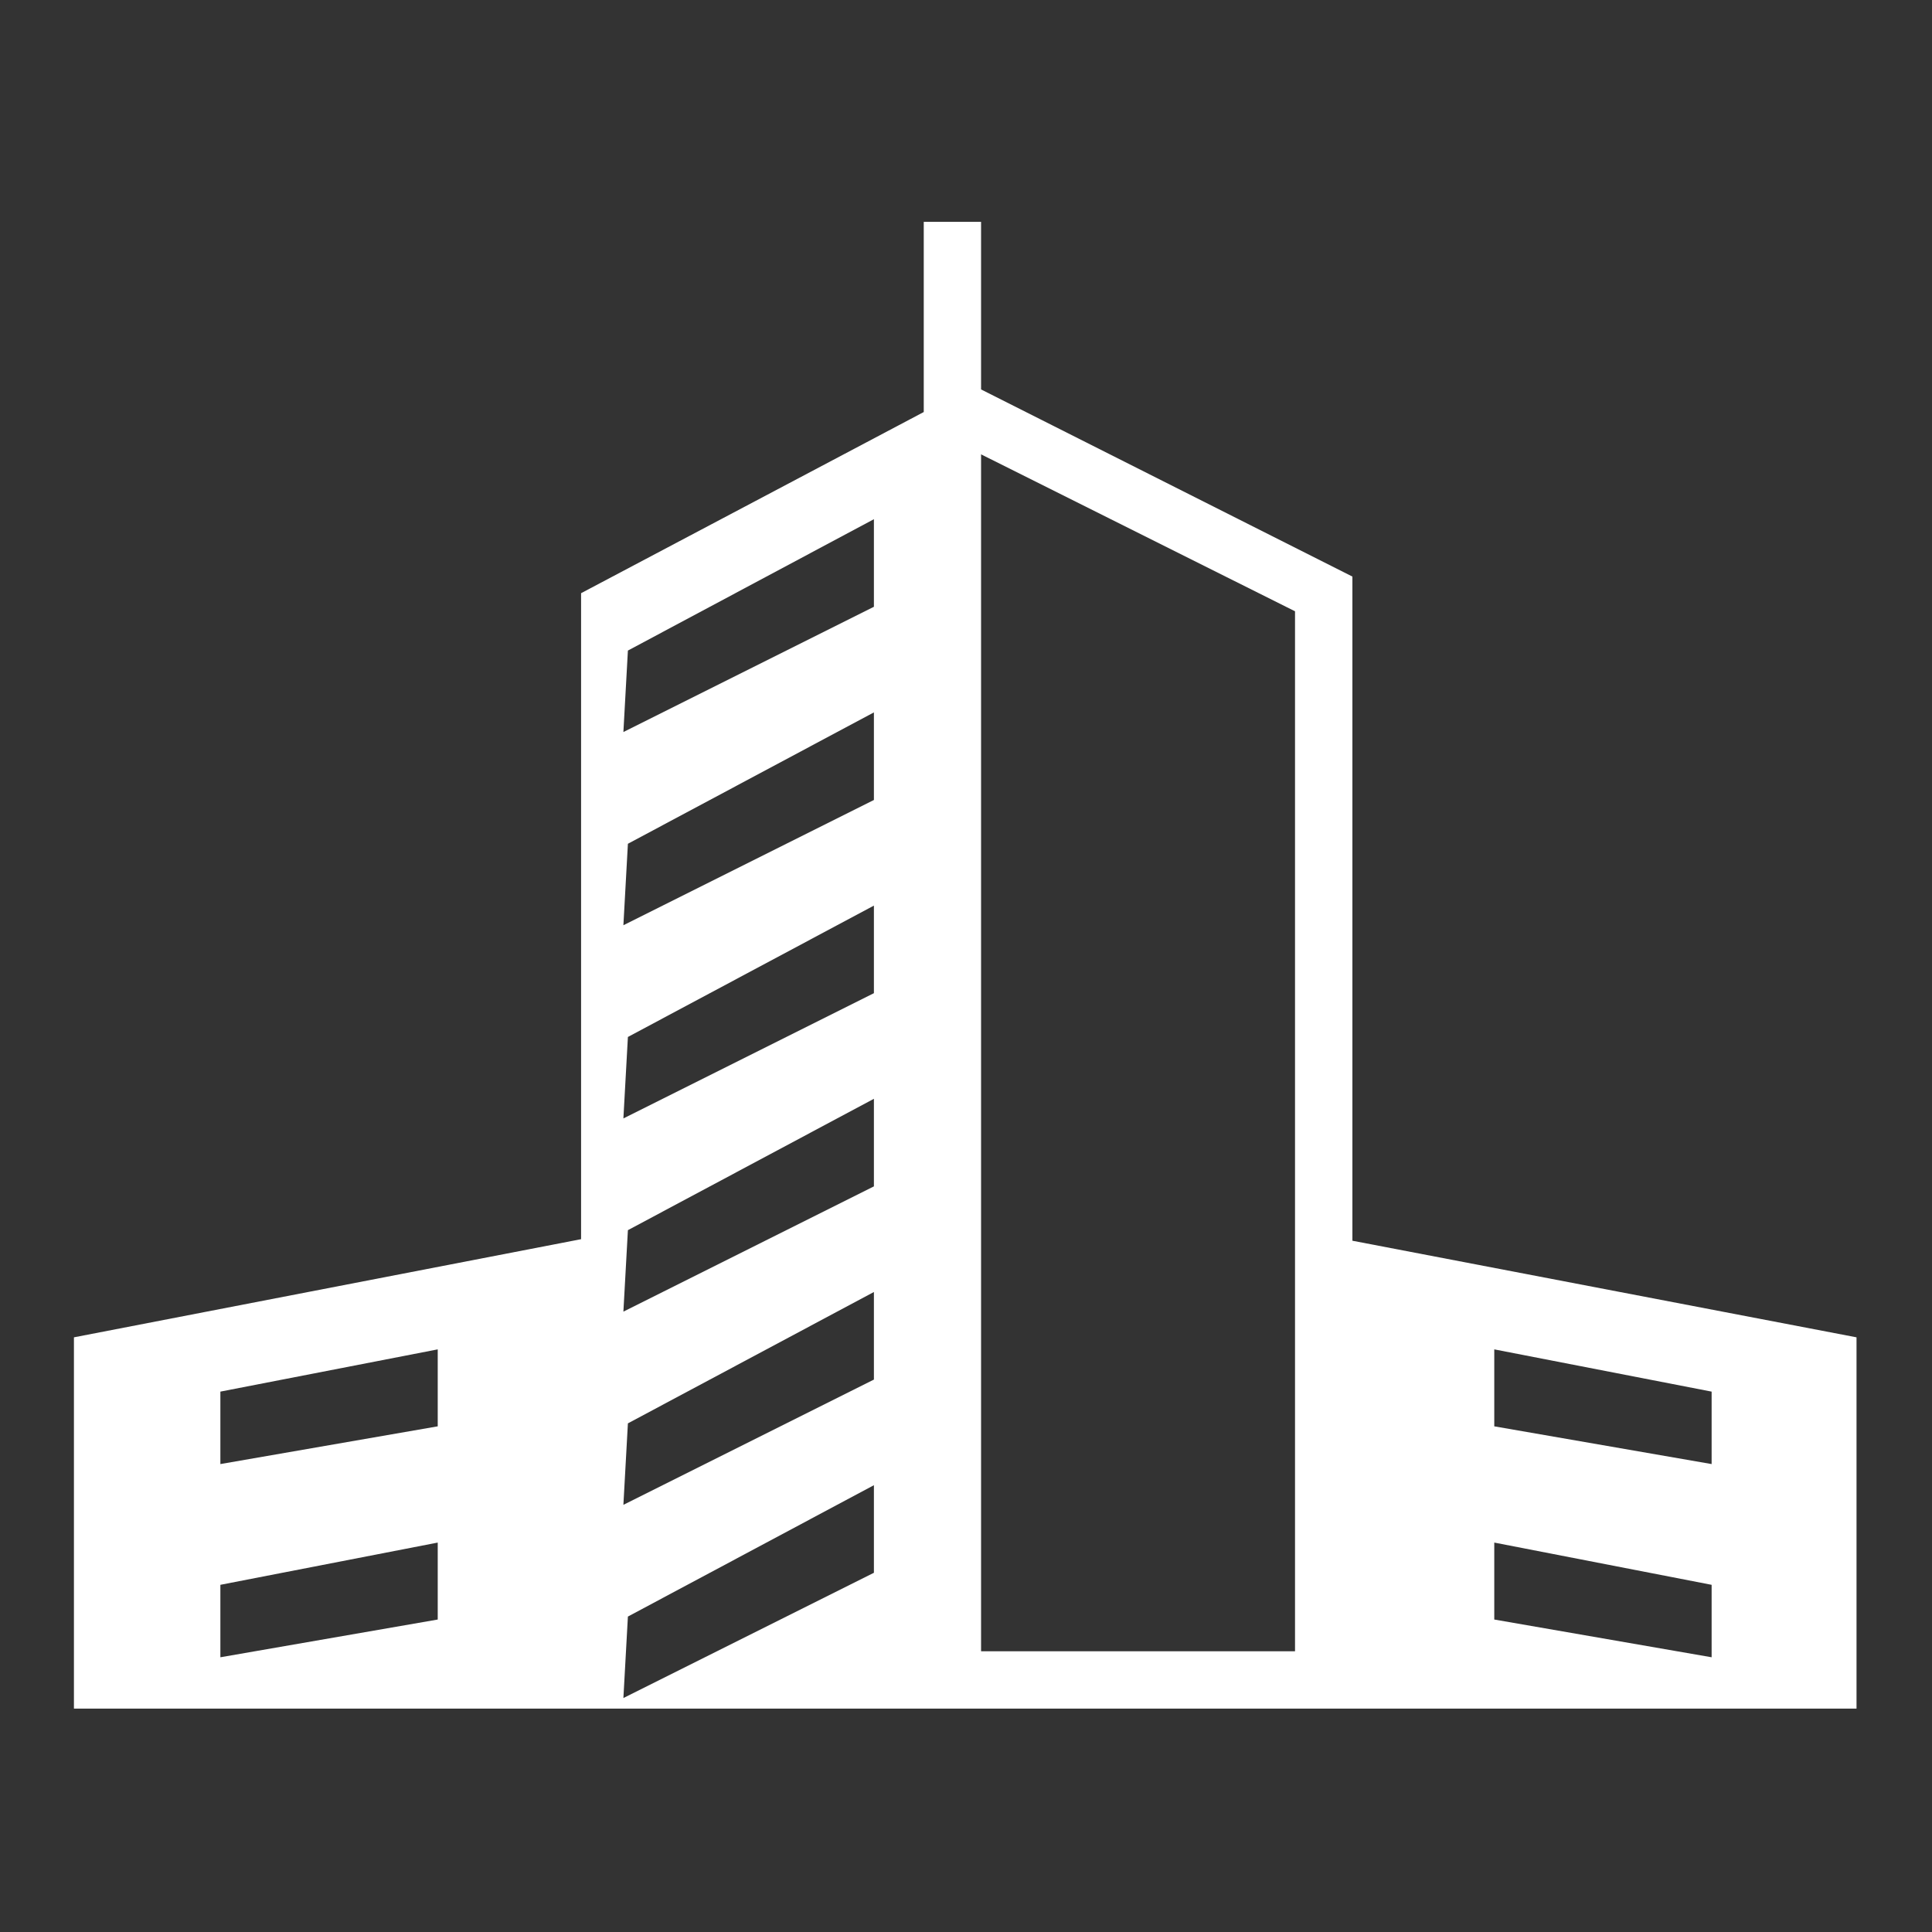 <svg width="30" height="30" viewBox="0 0 30 30" fill="none" xmlns="http://www.w3.org/2000/svg">
<rect x="0" y="0" width="30" height="30" fill="#333333" stroke="none"/>
<path d="M21 19.266V8.953L15.234 6.047V3.445H14.344V6.398L9.023 9.211V19.242L1.148 20.766V26.531H9.047H14.32H14.766H20.93H28.828V20.766L21 19.266ZM6.797 25.148L3.422 25.734V24.609L6.797 23.953V25.148ZM6.797 22.148L3.422 22.734V21.609L6.797 20.953V22.148ZM9.68 26.367L9.75 25.102L13.57 23.062V24.422L9.68 26.367ZM9.68 23.367L9.75 22.102L13.57 20.062V21.422L9.68 23.367ZM9.68 20.367L9.75 19.102L13.57 17.062V18.422L9.68 20.367ZM9.68 17.367L9.75 16.102L13.57 14.062V15.422L9.68 17.367ZM9.68 14.367L9.75 13.102L13.57 11.062V12.422L9.68 14.367ZM9.68 11.367L9.75 10.102L13.57 8.062V9.422L9.68 11.367ZM20.109 25.641H15.234V7.055L20.109 9.492V25.641ZM23.203 25.148V23.953L26.578 24.609V25.734L23.203 25.148ZM23.203 22.148V20.953L26.578 21.609V22.734L23.203 22.148Z" fill="white"/>
</svg>
